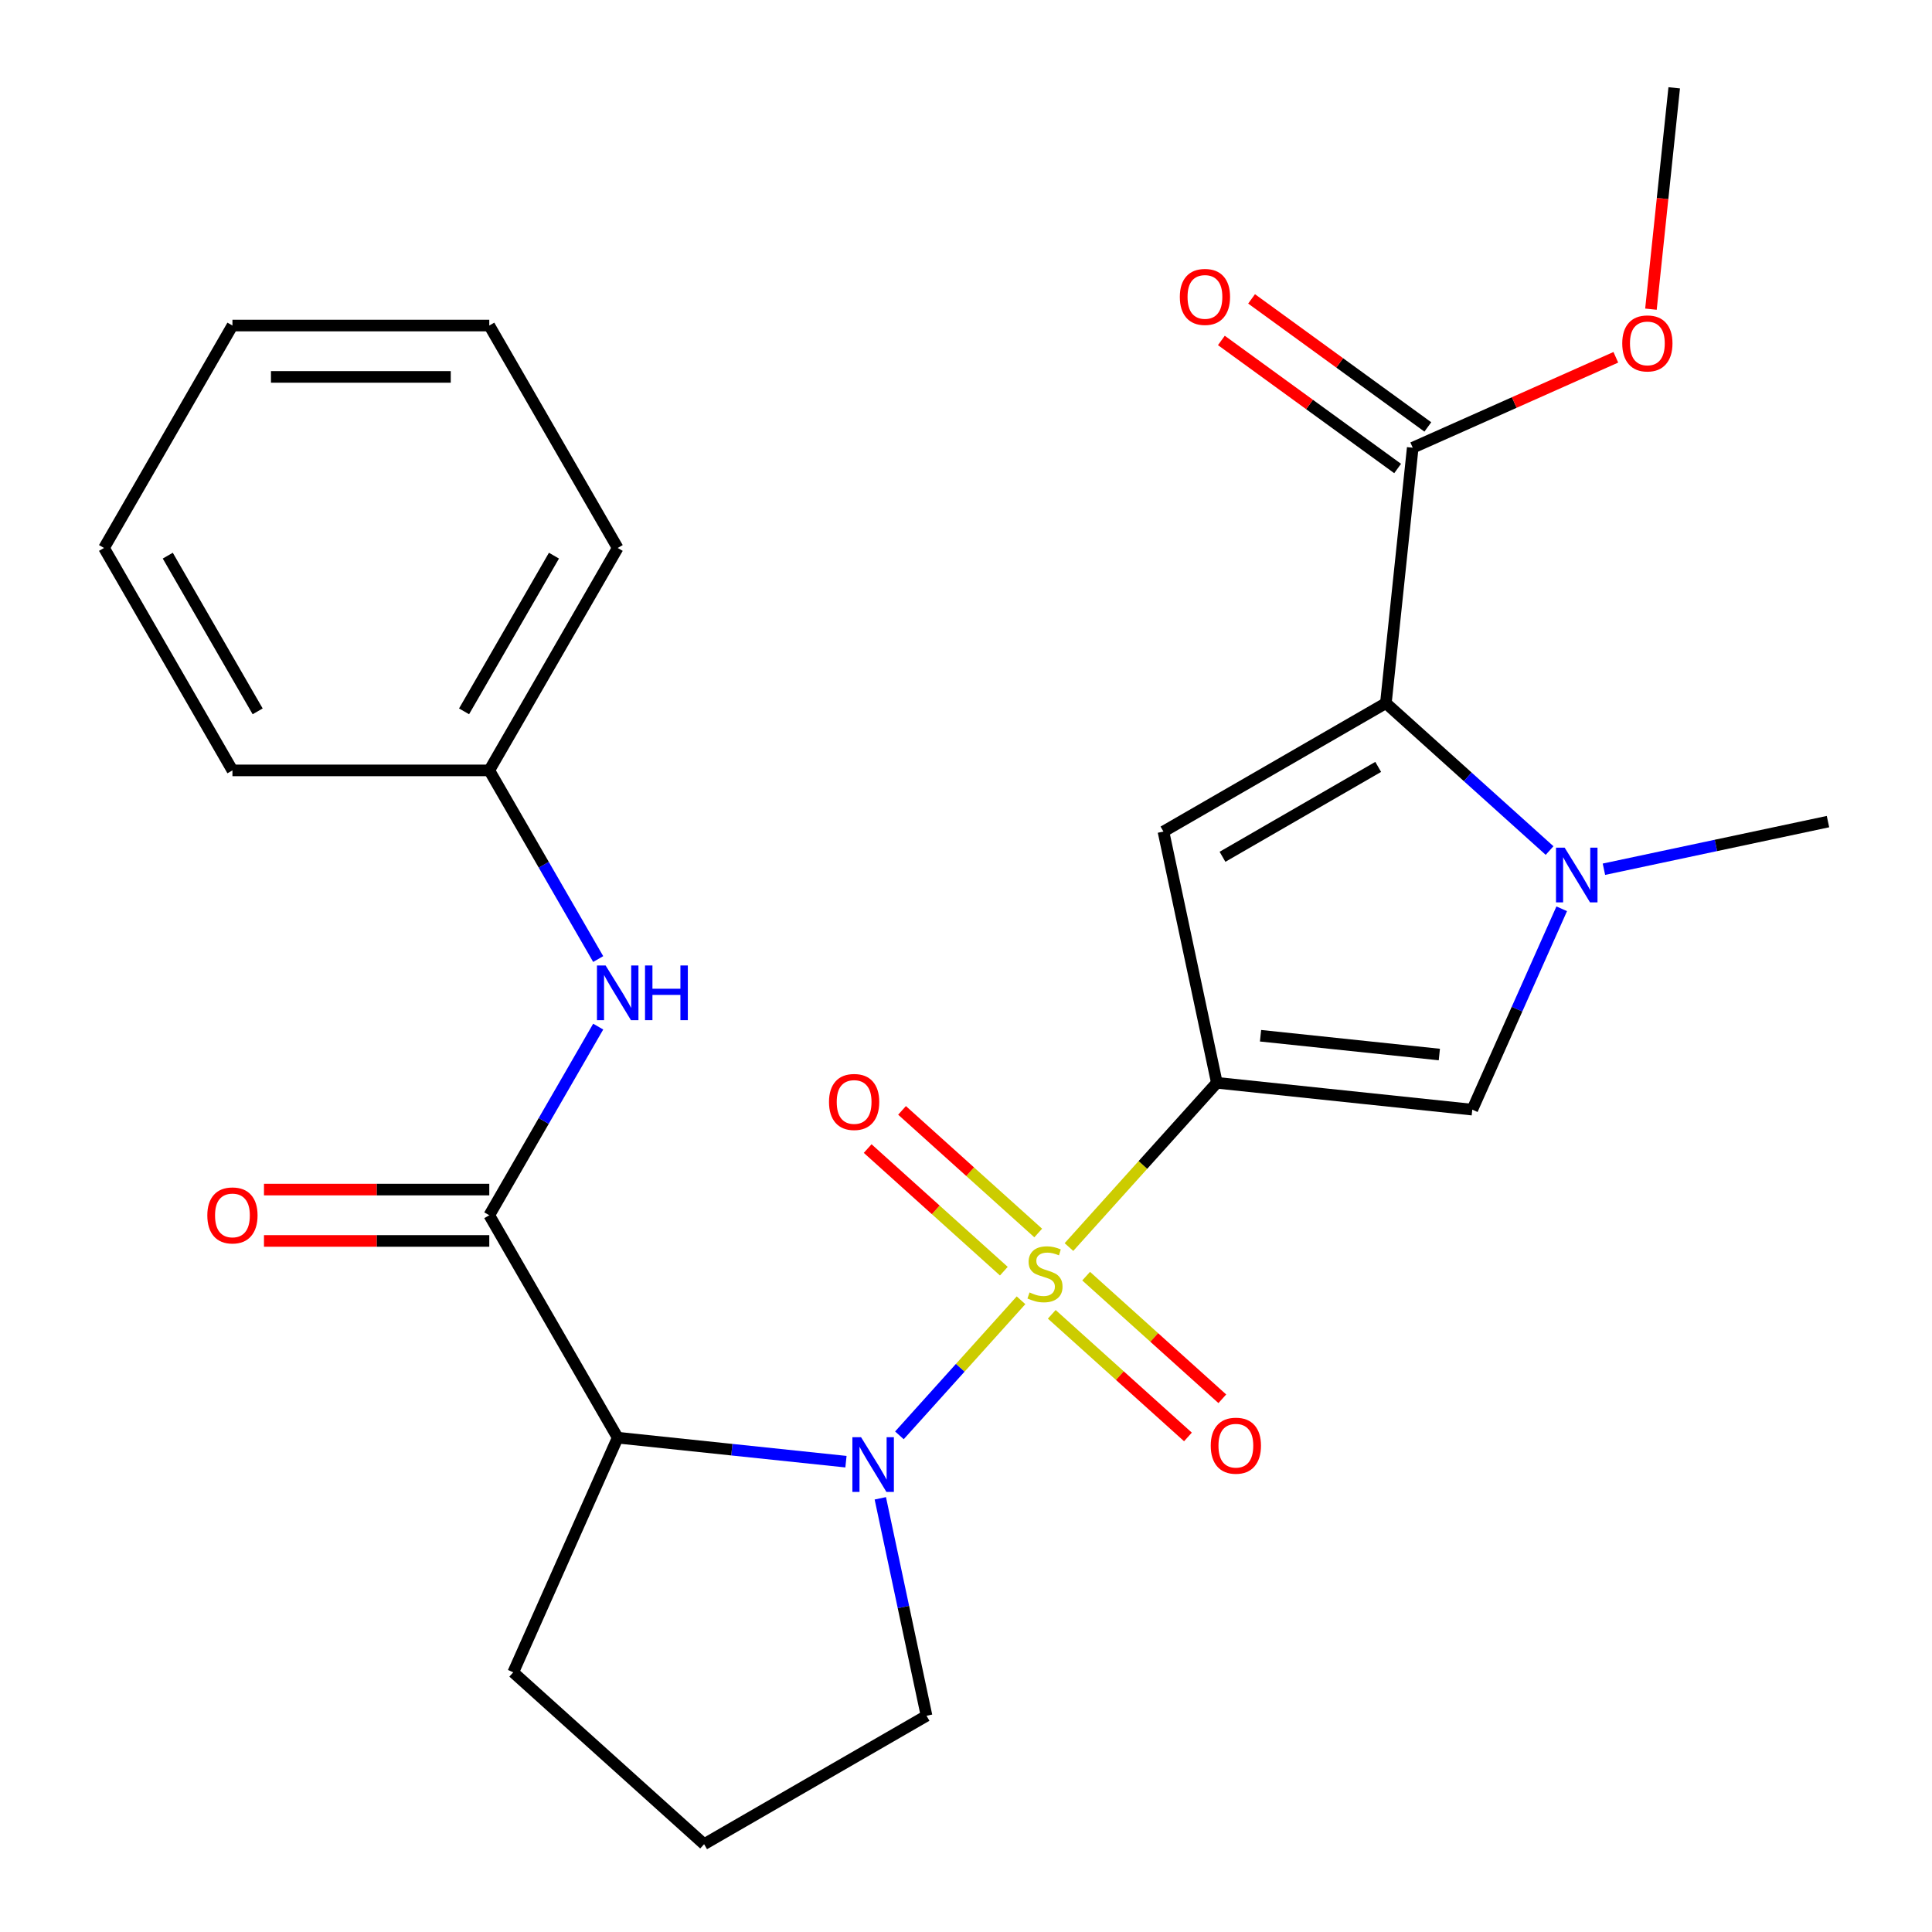 <?xml version='1.0' encoding='iso-8859-1'?>
<svg version='1.1' baseProfile='full'
              xmlns='http://www.w3.org/2000/svg'
                      xmlns:rdkit='http://www.rdkit.org/xml'
                      xmlns:xlink='http://www.w3.org/1999/xlink'
                  xml:space='preserve'
width='1000px' height='1000px' viewBox='0 0 1000 1000'>
<!-- END OF HEADER -->
<rect style='opacity:1.0;fill:#FFFFFF;stroke:none' width='1000' height='1000' x='0' y='0'> </rect>
<path class='bond-0' d='M 553.29,645.472 L 591.565,602.963' style='fill:none;fill-rule:evenodd;stroke:#CCCC00;stroke-width:6px;stroke-linecap:butt;stroke-linejoin:miter;stroke-opacity:1' />
<path class='bond-0' d='M 591.565,602.963 L 629.841,560.454' style='fill:none;fill-rule:evenodd;stroke:#000000;stroke-width:6px;stroke-linecap:butt;stroke-linejoin:miter;stroke-opacity:1' />
<path class='bond-1' d='M 528.483,673.023 L 497.008,707.98' style='fill:none;fill-rule:evenodd;stroke:#CCCC00;stroke-width:6px;stroke-linecap:butt;stroke-linejoin:miter;stroke-opacity:1' />
<path class='bond-1' d='M 497.008,707.98 L 465.533,742.936' style='fill:none;fill-rule:evenodd;stroke:#0000FF;stroke-width:6px;stroke-linecap:butt;stroke-linejoin:miter;stroke-opacity:1' />
<path class='bond-10' d='M 537.379,638.2 L 502.137,606.468' style='fill:none;fill-rule:evenodd;stroke:#CCCC00;stroke-width:6px;stroke-linecap:butt;stroke-linejoin:miter;stroke-opacity:1' />
<path class='bond-10' d='M 502.137,606.468 L 466.895,574.736' style='fill:none;fill-rule:evenodd;stroke:#FF0000;stroke-width:6px;stroke-linecap:butt;stroke-linejoin:miter;stroke-opacity:1' />
<path class='bond-10' d='M 519.588,657.958 L 484.346,626.227' style='fill:none;fill-rule:evenodd;stroke:#CCCC00;stroke-width:6px;stroke-linecap:butt;stroke-linejoin:miter;stroke-opacity:1' />
<path class='bond-10' d='M 484.346,626.227 L 449.104,594.495' style='fill:none;fill-rule:evenodd;stroke:#FF0000;stroke-width:6px;stroke-linecap:butt;stroke-linejoin:miter;stroke-opacity:1' />
<path class='bond-11' d='M 544.395,680.295 L 579.637,712.027' style='fill:none;fill-rule:evenodd;stroke:#CCCC00;stroke-width:6px;stroke-linecap:butt;stroke-linejoin:miter;stroke-opacity:1' />
<path class='bond-11' d='M 579.637,712.027 L 614.879,743.759' style='fill:none;fill-rule:evenodd;stroke:#FF0000;stroke-width:6px;stroke-linecap:butt;stroke-linejoin:miter;stroke-opacity:1' />
<path class='bond-11' d='M 562.186,660.536 L 597.427,692.268' style='fill:none;fill-rule:evenodd;stroke:#CCCC00;stroke-width:6px;stroke-linecap:butt;stroke-linejoin:miter;stroke-opacity:1' />
<path class='bond-11' d='M 597.427,692.268 L 632.669,724' style='fill:none;fill-rule:evenodd;stroke:#FF0000;stroke-width:6px;stroke-linecap:butt;stroke-linejoin:miter;stroke-opacity:1' />
<path class='bond-2' d='M 629.841,560.454 L 602.201,430.419' style='fill:none;fill-rule:evenodd;stroke:#000000;stroke-width:6px;stroke-linecap:butt;stroke-linejoin:miter;stroke-opacity:1' />
<path class='bond-6' d='M 629.841,560.454 L 762.052,574.35' style='fill:none;fill-rule:evenodd;stroke:#000000;stroke-width:6px;stroke-linecap:butt;stroke-linejoin:miter;stroke-opacity:1' />
<path class='bond-6' d='M 652.452,536.096 L 745,545.823' style='fill:none;fill-rule:evenodd;stroke:#000000;stroke-width:6px;stroke-linecap:butt;stroke-linejoin:miter;stroke-opacity:1' />
<path class='bond-5' d='M 437.869,756.563 L 378.795,750.354' style='fill:none;fill-rule:evenodd;stroke:#0000FF;stroke-width:6px;stroke-linecap:butt;stroke-linejoin:miter;stroke-opacity:1' />
<path class='bond-5' d='M 378.795,750.354 L 319.721,744.145' style='fill:none;fill-rule:evenodd;stroke:#000000;stroke-width:6px;stroke-linecap:butt;stroke-linejoin:miter;stroke-opacity:1' />
<path class='bond-14' d='M 455.649,775.524 L 467.611,831.8' style='fill:none;fill-rule:evenodd;stroke:#0000FF;stroke-width:6px;stroke-linecap:butt;stroke-linejoin:miter;stroke-opacity:1' />
<path class='bond-14' d='M 467.611,831.8 L 479.572,888.076' style='fill:none;fill-rule:evenodd;stroke:#000000;stroke-width:6px;stroke-linecap:butt;stroke-linejoin:miter;stroke-opacity:1' />
<path class='bond-3' d='M 602.201,430.419 L 717.33,363.949' style='fill:none;fill-rule:evenodd;stroke:#000000;stroke-width:6px;stroke-linecap:butt;stroke-linejoin:miter;stroke-opacity:1' />
<path class='bond-3' d='M 632.764,443.474 L 713.355,396.945' style='fill:none;fill-rule:evenodd;stroke:#000000;stroke-width:6px;stroke-linecap:butt;stroke-linejoin:miter;stroke-opacity:1' />
<path class='bond-8' d='M 717.33,363.949 L 731.226,231.738' style='fill:none;fill-rule:evenodd;stroke:#000000;stroke-width:6px;stroke-linecap:butt;stroke-linejoin:miter;stroke-opacity:1' />
<path class='bond-27' d='M 717.33,363.949 L 759.695,402.095' style='fill:none;fill-rule:evenodd;stroke:#000000;stroke-width:6px;stroke-linecap:butt;stroke-linejoin:miter;stroke-opacity:1' />
<path class='bond-27' d='M 759.695,402.095 L 802.06,440.24' style='fill:none;fill-rule:evenodd;stroke:#0000FF;stroke-width:6px;stroke-linecap:butt;stroke-linejoin:miter;stroke-opacity:1' />
<path class='bond-4' d='M 808.34,470.387 L 785.196,522.368' style='fill:none;fill-rule:evenodd;stroke:#0000FF;stroke-width:6px;stroke-linecap:butt;stroke-linejoin:miter;stroke-opacity:1' />
<path class='bond-4' d='M 785.196,522.368 L 762.052,574.35' style='fill:none;fill-rule:evenodd;stroke:#000000;stroke-width:6px;stroke-linecap:butt;stroke-linejoin:miter;stroke-opacity:1' />
<path class='bond-18' d='M 830.187,449.914 L 888.173,437.589' style='fill:none;fill-rule:evenodd;stroke:#0000FF;stroke-width:6px;stroke-linecap:butt;stroke-linejoin:miter;stroke-opacity:1' />
<path class='bond-18' d='M 888.173,437.589 L 946.159,425.263' style='fill:none;fill-rule:evenodd;stroke:#000000;stroke-width:6px;stroke-linecap:butt;stroke-linejoin:miter;stroke-opacity:1' />
<path class='bond-7' d='M 319.721,744.145 L 253.251,629.016' style='fill:none;fill-rule:evenodd;stroke:#000000;stroke-width:6px;stroke-linecap:butt;stroke-linejoin:miter;stroke-opacity:1' />
<path class='bond-16' d='M 319.721,744.145 L 265.65,865.591' style='fill:none;fill-rule:evenodd;stroke:#000000;stroke-width:6px;stroke-linecap:butt;stroke-linejoin:miter;stroke-opacity:1' />
<path class='bond-9' d='M 253.251,629.016 L 281.439,580.193' style='fill:none;fill-rule:evenodd;stroke:#000000;stroke-width:6px;stroke-linecap:butt;stroke-linejoin:miter;stroke-opacity:1' />
<path class='bond-9' d='M 281.439,580.193 L 309.627,531.37' style='fill:none;fill-rule:evenodd;stroke:#0000FF;stroke-width:6px;stroke-linecap:butt;stroke-linejoin:miter;stroke-opacity:1' />
<path class='bond-12' d='M 253.251,615.722 L 194.943,615.722' style='fill:none;fill-rule:evenodd;stroke:#000000;stroke-width:6px;stroke-linecap:butt;stroke-linejoin:miter;stroke-opacity:1' />
<path class='bond-12' d='M 194.943,615.722 L 136.635,615.722' style='fill:none;fill-rule:evenodd;stroke:#FF0000;stroke-width:6px;stroke-linecap:butt;stroke-linejoin:miter;stroke-opacity:1' />
<path class='bond-12' d='M 253.251,642.31 L 194.943,642.31' style='fill:none;fill-rule:evenodd;stroke:#000000;stroke-width:6px;stroke-linecap:butt;stroke-linejoin:miter;stroke-opacity:1' />
<path class='bond-12' d='M 194.943,642.31 L 136.635,642.31' style='fill:none;fill-rule:evenodd;stroke:#FF0000;stroke-width:6px;stroke-linecap:butt;stroke-linejoin:miter;stroke-opacity:1' />
<path class='bond-13' d='M 739.04,220.983 L 693.427,187.842' style='fill:none;fill-rule:evenodd;stroke:#000000;stroke-width:6px;stroke-linecap:butt;stroke-linejoin:miter;stroke-opacity:1' />
<path class='bond-13' d='M 693.427,187.842 L 647.813,154.702' style='fill:none;fill-rule:evenodd;stroke:#FF0000;stroke-width:6px;stroke-linecap:butt;stroke-linejoin:miter;stroke-opacity:1' />
<path class='bond-13' d='M 723.412,242.493 L 677.799,209.352' style='fill:none;fill-rule:evenodd;stroke:#000000;stroke-width:6px;stroke-linecap:butt;stroke-linejoin:miter;stroke-opacity:1' />
<path class='bond-13' d='M 677.799,209.352 L 632.185,176.212' style='fill:none;fill-rule:evenodd;stroke:#FF0000;stroke-width:6px;stroke-linecap:butt;stroke-linejoin:miter;stroke-opacity:1' />
<path class='bond-17' d='M 731.226,231.738 L 783.788,208.336' style='fill:none;fill-rule:evenodd;stroke:#000000;stroke-width:6px;stroke-linecap:butt;stroke-linejoin:miter;stroke-opacity:1' />
<path class='bond-17' d='M 783.788,208.336 L 836.349,184.934' style='fill:none;fill-rule:evenodd;stroke:#FF0000;stroke-width:6px;stroke-linecap:butt;stroke-linejoin:miter;stroke-opacity:1' />
<path class='bond-15' d='M 309.627,496.403 L 281.439,447.58' style='fill:none;fill-rule:evenodd;stroke:#0000FF;stroke-width:6px;stroke-linecap:butt;stroke-linejoin:miter;stroke-opacity:1' />
<path class='bond-15' d='M 281.439,447.58 L 253.251,398.757' style='fill:none;fill-rule:evenodd;stroke:#000000;stroke-width:6px;stroke-linecap:butt;stroke-linejoin:miter;stroke-opacity:1' />
<path class='bond-19' d='M 479.572,888.076 L 364.443,954.545' style='fill:none;fill-rule:evenodd;stroke:#000000;stroke-width:6px;stroke-linecap:butt;stroke-linejoin:miter;stroke-opacity:1' />
<path class='bond-20' d='M 253.251,398.757 L 319.721,283.628' style='fill:none;fill-rule:evenodd;stroke:#000000;stroke-width:6px;stroke-linecap:butt;stroke-linejoin:miter;stroke-opacity:1' />
<path class='bond-20' d='M 240.196,368.194 L 286.725,287.603' style='fill:none;fill-rule:evenodd;stroke:#000000;stroke-width:6px;stroke-linecap:butt;stroke-linejoin:miter;stroke-opacity:1' />
<path class='bond-21' d='M 253.251,398.757 L 120.311,398.757' style='fill:none;fill-rule:evenodd;stroke:#000000;stroke-width:6px;stroke-linecap:butt;stroke-linejoin:miter;stroke-opacity:1' />
<path class='bond-26' d='M 265.65,865.591 L 364.443,954.545' style='fill:none;fill-rule:evenodd;stroke:#000000;stroke-width:6px;stroke-linecap:butt;stroke-linejoin:miter;stroke-opacity:1' />
<path class='bond-22' d='M 854.527,160.023 L 860.548,102.739' style='fill:none;fill-rule:evenodd;stroke:#FF0000;stroke-width:6px;stroke-linecap:butt;stroke-linejoin:miter;stroke-opacity:1' />
<path class='bond-22' d='M 860.548,102.739 L 866.569,45.455' style='fill:none;fill-rule:evenodd;stroke:#000000;stroke-width:6px;stroke-linecap:butt;stroke-linejoin:miter;stroke-opacity:1' />
<path class='bond-23' d='M 319.721,283.628 L 253.251,168.499' style='fill:none;fill-rule:evenodd;stroke:#000000;stroke-width:6px;stroke-linecap:butt;stroke-linejoin:miter;stroke-opacity:1' />
<path class='bond-24' d='M 120.311,398.757 L 53.842,283.628' style='fill:none;fill-rule:evenodd;stroke:#000000;stroke-width:6px;stroke-linecap:butt;stroke-linejoin:miter;stroke-opacity:1' />
<path class='bond-24' d='M 133.367,368.194 L 86.838,287.603' style='fill:none;fill-rule:evenodd;stroke:#000000;stroke-width:6px;stroke-linecap:butt;stroke-linejoin:miter;stroke-opacity:1' />
<path class='bond-28' d='M 253.251,168.499 L 120.311,168.499' style='fill:none;fill-rule:evenodd;stroke:#000000;stroke-width:6px;stroke-linecap:butt;stroke-linejoin:miter;stroke-opacity:1' />
<path class='bond-28' d='M 233.31,195.087 L 140.252,195.087' style='fill:none;fill-rule:evenodd;stroke:#000000;stroke-width:6px;stroke-linecap:butt;stroke-linejoin:miter;stroke-opacity:1' />
<path class='bond-25' d='M 53.842,283.628 L 120.311,168.499' style='fill:none;fill-rule:evenodd;stroke:#000000;stroke-width:6px;stroke-linecap:butt;stroke-linejoin:miter;stroke-opacity:1' />
<path  class='atom-0' d='M 532.887 668.967
Q 533.207 669.087, 534.527 669.647
Q 535.847 670.207, 537.287 670.567
Q 538.767 670.887, 540.207 670.887
Q 542.887 670.887, 544.447 669.607
Q 546.007 668.287, 546.007 666.007
Q 546.007 664.447, 545.207 663.487
Q 544.447 662.527, 543.247 662.007
Q 542.047 661.487, 540.047 660.887
Q 537.527 660.127, 536.007 659.407
Q 534.527 658.687, 533.447 657.167
Q 532.407 655.647, 532.407 653.087
Q 532.407 649.527, 534.807 647.327
Q 537.247 645.127, 542.047 645.127
Q 545.327 645.127, 549.047 646.687
L 548.127 649.767
Q 544.727 648.367, 542.167 648.367
Q 539.407 648.367, 537.887 649.527
Q 536.367 650.647, 536.407 652.607
Q 536.407 654.127, 537.167 655.047
Q 537.967 655.967, 539.087 656.487
Q 540.247 657.007, 542.167 657.607
Q 544.727 658.407, 546.247 659.207
Q 547.767 660.007, 548.847 661.647
Q 549.967 663.247, 549.967 666.007
Q 549.967 669.927, 547.327 672.047
Q 544.727 674.127, 540.367 674.127
Q 537.847 674.127, 535.927 673.567
Q 534.047 673.047, 531.807 672.127
L 532.887 668.967
' fill='#CCCC00'/>
<path  class='atom-2' d='M 445.673 743.881
L 454.953 758.881
Q 455.873 760.361, 457.353 763.041
Q 458.833 765.721, 458.913 765.881
L 458.913 743.881
L 462.673 743.881
L 462.673 772.201
L 458.793 772.201
L 448.833 755.801
Q 447.673 753.881, 446.433 751.681
Q 445.233 749.481, 444.873 748.801
L 444.873 772.201
L 441.193 772.201
L 441.193 743.881
L 445.673 743.881
' fill='#0000FF'/>
<path  class='atom-5' d='M 809.864 438.743
L 819.144 453.743
Q 820.064 455.223, 821.544 457.903
Q 823.024 460.583, 823.104 460.743
L 823.104 438.743
L 826.864 438.743
L 826.864 467.063
L 822.984 467.063
L 813.024 450.663
Q 811.864 448.743, 810.624 446.543
Q 809.424 444.343, 809.064 443.663
L 809.064 467.063
L 805.384 467.063
L 805.384 438.743
L 809.864 438.743
' fill='#0000FF'/>
<path  class='atom-10' d='M 313.461 499.726
L 322.741 514.726
Q 323.661 516.206, 325.141 518.886
Q 326.621 521.566, 326.701 521.726
L 326.701 499.726
L 330.461 499.726
L 330.461 528.046
L 326.581 528.046
L 316.621 511.646
Q 315.461 509.726, 314.221 507.526
Q 313.021 505.326, 312.661 504.646
L 312.661 528.046
L 308.981 528.046
L 308.981 499.726
L 313.461 499.726
' fill='#0000FF'/>
<path  class='atom-10' d='M 333.861 499.726
L 337.701 499.726
L 337.701 511.766
L 352.181 511.766
L 352.181 499.726
L 356.021 499.726
L 356.021 528.046
L 352.181 528.046
L 352.181 514.966
L 337.701 514.966
L 337.701 528.046
L 333.861 528.046
L 333.861 499.726
' fill='#0000FF'/>
<path  class='atom-11' d='M 429.093 570.373
Q 429.093 563.573, 432.453 559.773
Q 435.813 555.973, 442.093 555.973
Q 448.373 555.973, 451.733 559.773
Q 455.093 563.573, 455.093 570.373
Q 455.093 577.253, 451.693 581.173
Q 448.293 585.053, 442.093 585.053
Q 435.853 585.053, 432.453 581.173
Q 429.093 577.293, 429.093 570.373
M 442.093 581.853
Q 446.413 581.853, 448.733 578.973
Q 451.093 576.053, 451.093 570.373
Q 451.093 564.813, 448.733 562.013
Q 446.413 559.173, 442.093 559.173
Q 437.773 559.173, 435.413 561.973
Q 433.093 564.773, 433.093 570.373
Q 433.093 576.093, 435.413 578.973
Q 437.773 581.853, 442.093 581.853
' fill='#FF0000'/>
<path  class='atom-12' d='M 626.68 748.281
Q 626.68 741.481, 630.04 737.681
Q 633.4 733.881, 639.68 733.881
Q 645.96 733.881, 649.32 737.681
Q 652.68 741.481, 652.68 748.281
Q 652.68 755.161, 649.28 759.081
Q 645.88 762.961, 639.68 762.961
Q 633.44 762.961, 630.04 759.081
Q 626.68 755.201, 626.68 748.281
M 639.68 759.761
Q 644 759.761, 646.32 756.881
Q 648.68 753.961, 648.68 748.281
Q 648.68 742.721, 646.32 739.921
Q 644 737.081, 639.68 737.081
Q 635.36 737.081, 633 739.881
Q 630.68 742.681, 630.68 748.281
Q 630.68 754.001, 633 756.881
Q 635.36 759.761, 639.68 759.761
' fill='#FF0000'/>
<path  class='atom-13' d='M 107.311 629.096
Q 107.311 622.296, 110.671 618.496
Q 114.031 614.696, 120.311 614.696
Q 126.591 614.696, 129.951 618.496
Q 133.311 622.296, 133.311 629.096
Q 133.311 635.976, 129.911 639.896
Q 126.511 643.776, 120.311 643.776
Q 114.071 643.776, 110.671 639.896
Q 107.311 636.016, 107.311 629.096
M 120.311 640.576
Q 124.631 640.576, 126.951 637.696
Q 129.311 634.776, 129.311 629.096
Q 129.311 623.536, 126.951 620.736
Q 124.631 617.896, 120.311 617.896
Q 115.991 617.896, 113.631 620.696
Q 111.311 623.496, 111.311 629.096
Q 111.311 634.816, 113.631 637.696
Q 115.991 640.576, 120.311 640.576
' fill='#FF0000'/>
<path  class='atom-14' d='M 610.676 153.678
Q 610.676 146.878, 614.036 143.078
Q 617.396 139.278, 623.676 139.278
Q 629.956 139.278, 633.316 143.078
Q 636.676 146.878, 636.676 153.678
Q 636.676 160.558, 633.276 164.478
Q 629.876 168.358, 623.676 168.358
Q 617.436 168.358, 614.036 164.478
Q 610.676 160.598, 610.676 153.678
M 623.676 165.158
Q 627.996 165.158, 630.316 162.278
Q 632.676 159.358, 632.676 153.678
Q 632.676 148.118, 630.316 145.318
Q 627.996 142.478, 623.676 142.478
Q 619.356 142.478, 616.996 145.278
Q 614.676 148.078, 614.676 153.678
Q 614.676 159.398, 616.996 162.278
Q 619.356 165.158, 623.676 165.158
' fill='#FF0000'/>
<path  class='atom-18' d='M 839.673 177.746
Q 839.673 170.946, 843.033 167.146
Q 846.393 163.346, 852.673 163.346
Q 858.953 163.346, 862.313 167.146
Q 865.673 170.946, 865.673 177.746
Q 865.673 184.626, 862.273 188.546
Q 858.873 192.426, 852.673 192.426
Q 846.433 192.426, 843.033 188.546
Q 839.673 184.666, 839.673 177.746
M 852.673 189.226
Q 856.993 189.226, 859.313 186.346
Q 861.673 183.426, 861.673 177.746
Q 861.673 172.186, 859.313 169.386
Q 856.993 166.546, 852.673 166.546
Q 848.353 166.546, 845.993 169.346
Q 843.673 172.146, 843.673 177.746
Q 843.673 183.466, 845.993 186.346
Q 848.353 189.226, 852.673 189.226
' fill='#FF0000'/>
</svg>
